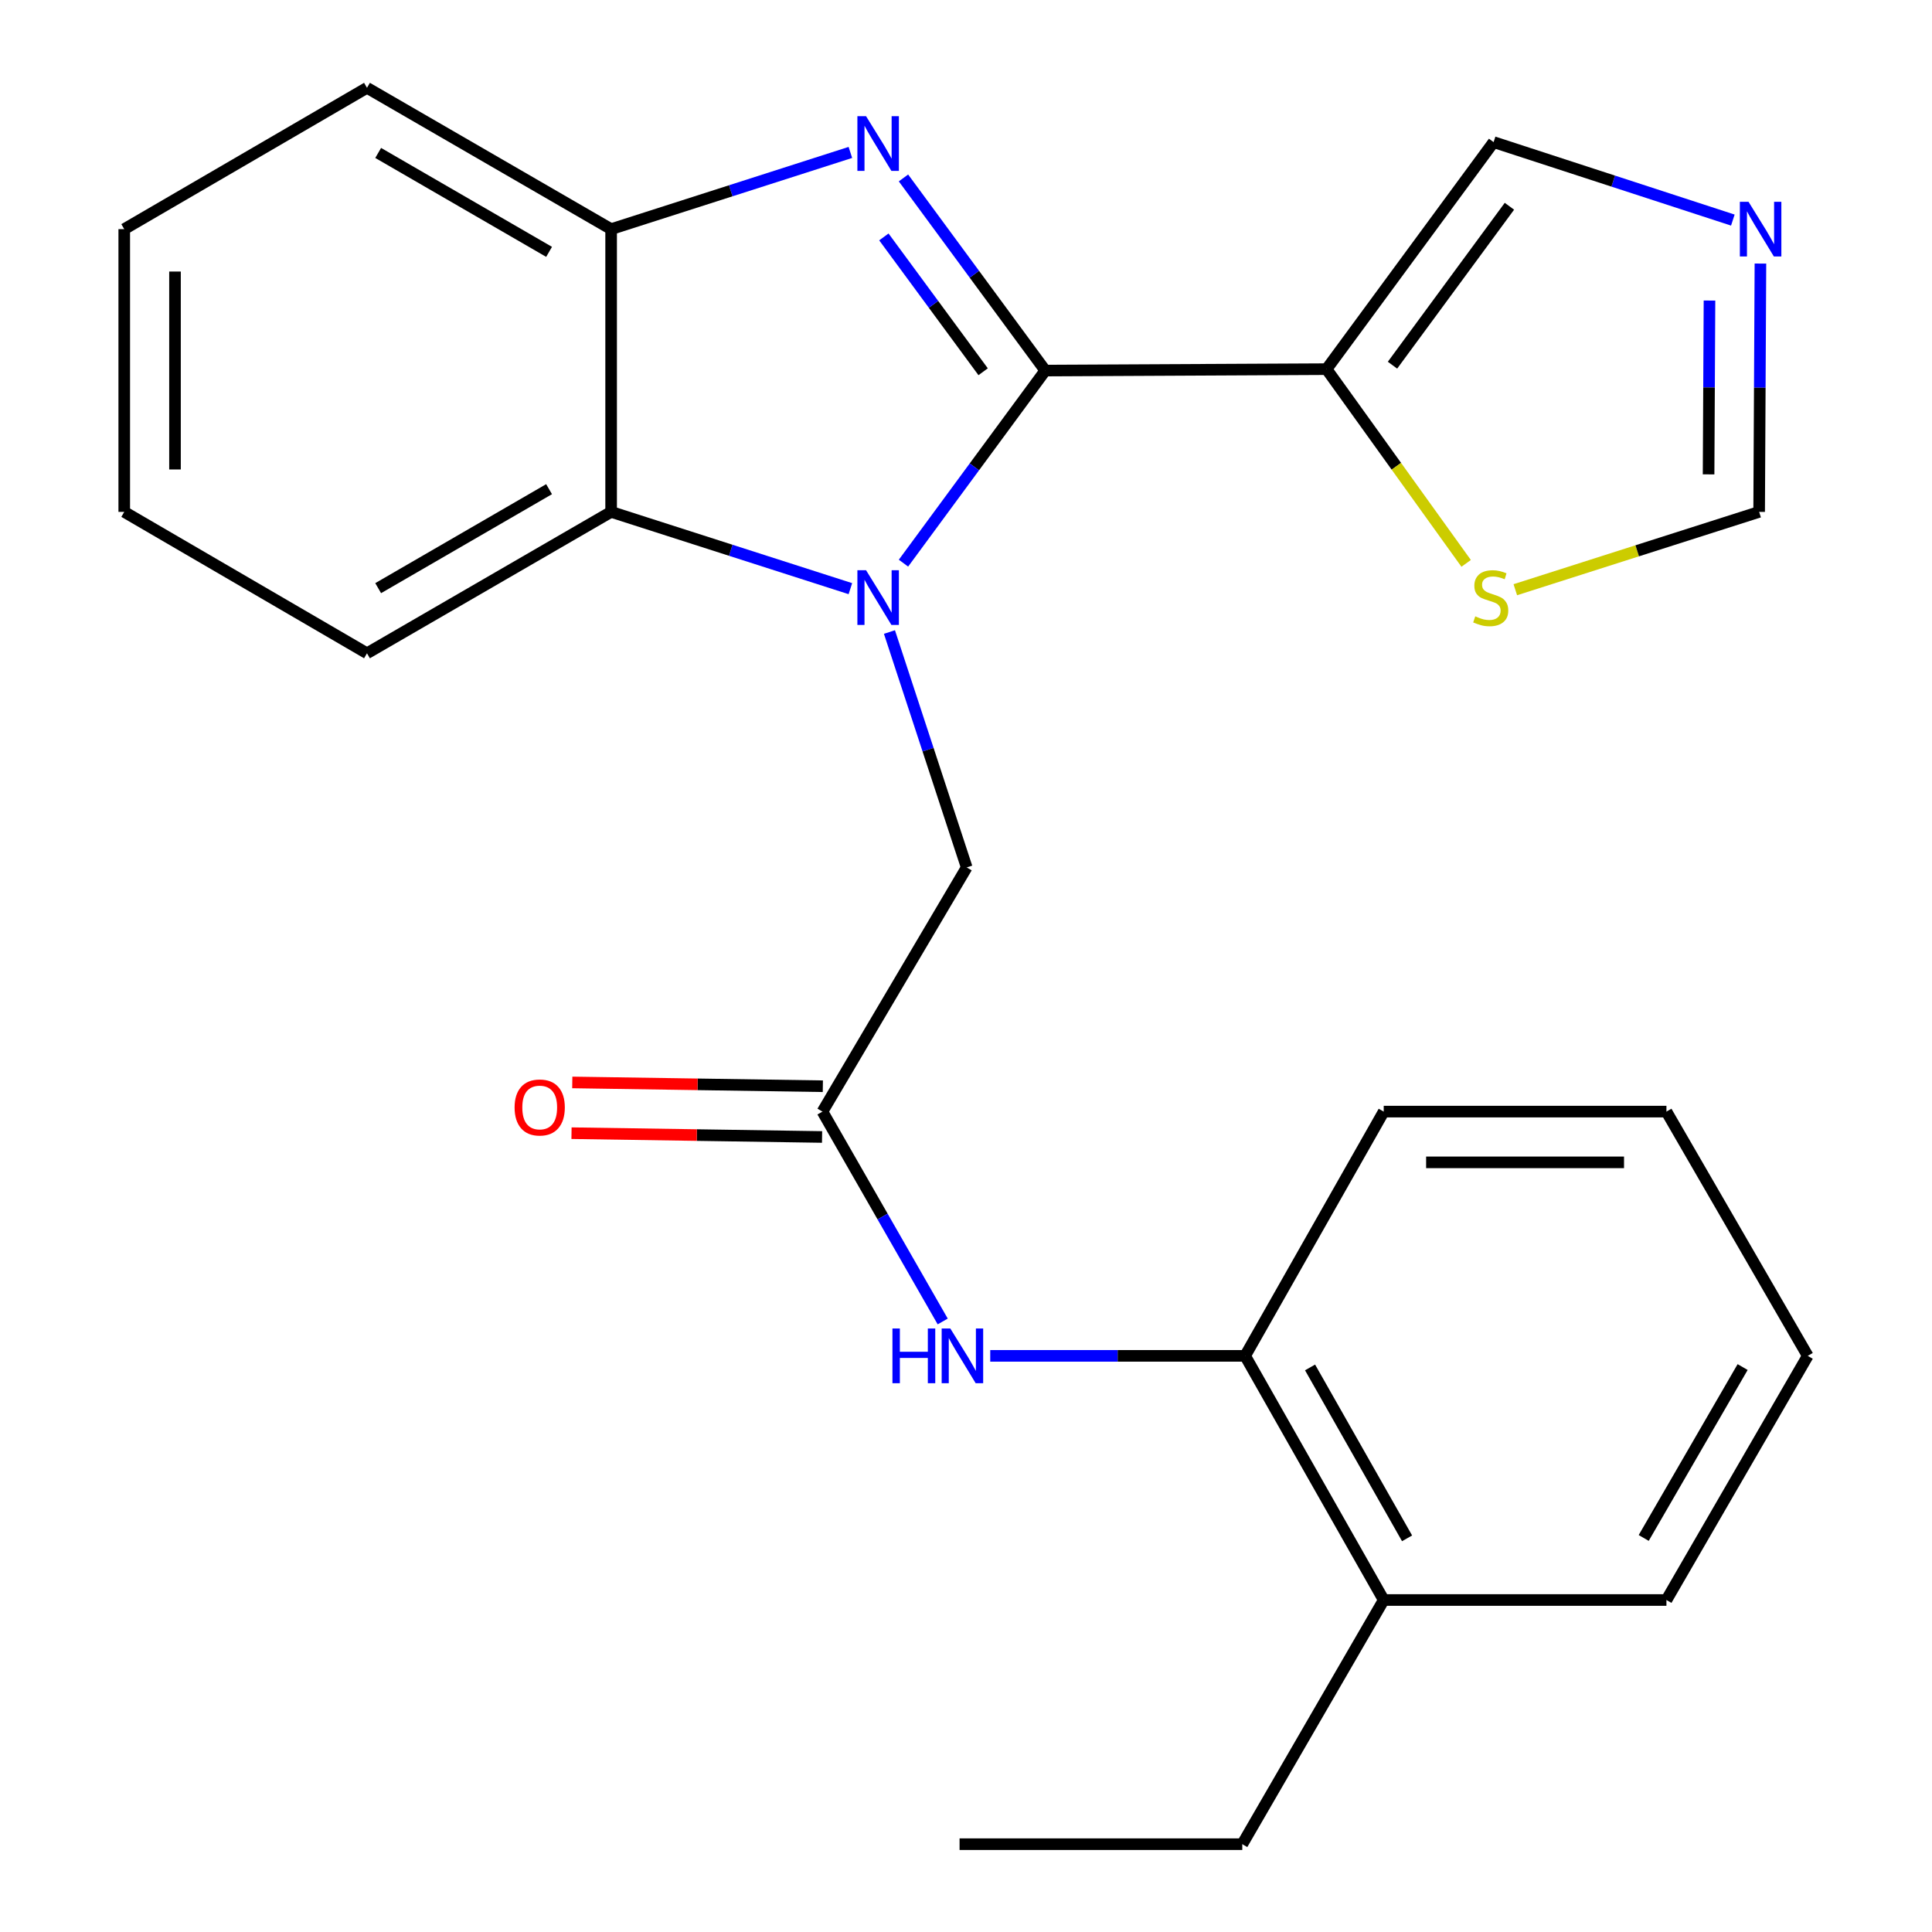 <?xml version='1.0' encoding='iso-8859-1'?>
<svg version='1.1' baseProfile='full'
              xmlns='http://www.w3.org/2000/svg'
                      xmlns:rdkit='http://www.rdkit.org/xml'
                      xmlns:xlink='http://www.w3.org/1999/xlink'
                  xml:space='preserve'
width='1000px' height='1000px' viewBox='0 0 1000 1000'>
<!-- END OF HEADER -->
<rect style='opacity:1.0;fill:#FFFFFF;stroke:none' width='1000' height='1000' x='0' y='0'> </rect>
<path class='bond-0' d='M 541.038,191.803 L 504.338,241.648' style='fill:none;fill-rule:evenodd;stroke:#000000;stroke-width:6px;stroke-linecap:butt;stroke-linejoin:miter;stroke-opacity:1' />
<path class='bond-0' d='M 504.338,241.648 L 467.637,291.492' style='fill:none;fill-rule:evenodd;stroke:#0000FF;stroke-width:6px;stroke-linecap:butt;stroke-linejoin:miter;stroke-opacity:1' />
<path class='bond-1' d='M 541.038,191.803 L 504.337,141.952' style='fill:none;fill-rule:evenodd;stroke:#000000;stroke-width:6px;stroke-linecap:butt;stroke-linejoin:miter;stroke-opacity:1' />
<path class='bond-1' d='M 504.337,141.952 L 467.636,92.1' style='fill:none;fill-rule:evenodd;stroke:#0000FF;stroke-width:6px;stroke-linecap:butt;stroke-linejoin:miter;stroke-opacity:1' />
<path class='bond-1' d='M 508.873,192.422 L 483.182,157.526' style='fill:none;fill-rule:evenodd;stroke:#000000;stroke-width:6px;stroke-linecap:butt;stroke-linejoin:miter;stroke-opacity:1' />
<path class='bond-1' d='M 483.182,157.526 L 457.491,122.63' style='fill:none;fill-rule:evenodd;stroke:#0000FF;stroke-width:6px;stroke-linecap:butt;stroke-linejoin:miter;stroke-opacity:1' />
<path class='bond-2' d='M 541.038,191.803 L 686.628,191.074' style='fill:none;fill-rule:evenodd;stroke:#000000;stroke-width:6px;stroke-linecap:butt;stroke-linejoin:miter;stroke-opacity:1' />
<path class='bond-3' d='M 440.156,304.689 L 378.238,284.819' style='fill:none;fill-rule:evenodd;stroke:#0000FF;stroke-width:6px;stroke-linecap:butt;stroke-linejoin:miter;stroke-opacity:1' />
<path class='bond-3' d='M 378.238,284.819 L 316.32,264.949' style='fill:none;fill-rule:evenodd;stroke:#000000;stroke-width:6px;stroke-linecap:butt;stroke-linejoin:miter;stroke-opacity:1' />
<path class='bond-7' d='M 460.378,327.135 L 480.372,388.057' style='fill:none;fill-rule:evenodd;stroke:#0000FF;stroke-width:6px;stroke-linecap:butt;stroke-linejoin:miter;stroke-opacity:1' />
<path class='bond-7' d='M 480.372,388.057 L 500.365,448.979' style='fill:none;fill-rule:evenodd;stroke:#000000;stroke-width:6px;stroke-linecap:butt;stroke-linejoin:miter;stroke-opacity:1' />
<path class='bond-4' d='M 440.157,78.899 L 378.238,98.749' style='fill:none;fill-rule:evenodd;stroke:#0000FF;stroke-width:6px;stroke-linecap:butt;stroke-linejoin:miter;stroke-opacity:1' />
<path class='bond-4' d='M 378.238,98.749 L 316.32,118.6' style='fill:none;fill-rule:evenodd;stroke:#000000;stroke-width:6px;stroke-linecap:butt;stroke-linejoin:miter;stroke-opacity:1' />
<path class='bond-8' d='M 686.628,191.074 L 722.752,241.337' style='fill:none;fill-rule:evenodd;stroke:#000000;stroke-width:6px;stroke-linecap:butt;stroke-linejoin:miter;stroke-opacity:1' />
<path class='bond-8' d='M 722.752,241.337 L 758.875,291.601' style='fill:none;fill-rule:evenodd;stroke:#CCCC00;stroke-width:6px;stroke-linecap:butt;stroke-linejoin:miter;stroke-opacity:1' />
<path class='bond-10' d='M 686.628,191.074 L 773.083,73.563' style='fill:none;fill-rule:evenodd;stroke:#000000;stroke-width:6px;stroke-linecap:butt;stroke-linejoin:miter;stroke-opacity:1' />
<path class='bond-10' d='M 720.756,189.015 L 781.275,106.757' style='fill:none;fill-rule:evenodd;stroke:#000000;stroke-width:6px;stroke-linecap:butt;stroke-linejoin:miter;stroke-opacity:1' />
<path class='bond-15' d='M 316.32,264.949 L 189.95,338.138' style='fill:none;fill-rule:evenodd;stroke:#000000;stroke-width:6px;stroke-linecap:butt;stroke-linejoin:miter;stroke-opacity:1' />
<path class='bond-15' d='M 284.199,253.195 L 195.74,304.427' style='fill:none;fill-rule:evenodd;stroke:#000000;stroke-width:6px;stroke-linecap:butt;stroke-linejoin:miter;stroke-opacity:1' />
<path class='bond-25' d='M 316.32,264.949 L 316.32,118.6' style='fill:none;fill-rule:evenodd;stroke:#000000;stroke-width:6px;stroke-linecap:butt;stroke-linejoin:miter;stroke-opacity:1' />
<path class='bond-16' d='M 316.32,118.6 L 189.95,45.455' style='fill:none;fill-rule:evenodd;stroke:#000000;stroke-width:6px;stroke-linecap:butt;stroke-linejoin:miter;stroke-opacity:1' />
<path class='bond-16' d='M 284.205,130.363 L 195.746,79.162' style='fill:none;fill-rule:evenodd;stroke:#000000;stroke-width:6px;stroke-linecap:butt;stroke-linejoin:miter;stroke-opacity:1' />
<path class='bond-5' d='M 425.702,575.364 L 500.365,448.979' style='fill:none;fill-rule:evenodd;stroke:#000000;stroke-width:6px;stroke-linecap:butt;stroke-linejoin:miter;stroke-opacity:1' />
<path class='bond-9' d='M 425.702,575.364 L 456.824,629.676' style='fill:none;fill-rule:evenodd;stroke:#000000;stroke-width:6px;stroke-linecap:butt;stroke-linejoin:miter;stroke-opacity:1' />
<path class='bond-9' d='M 456.824,629.676 L 487.945,683.989' style='fill:none;fill-rule:evenodd;stroke:#0000FF;stroke-width:6px;stroke-linecap:butt;stroke-linejoin:miter;stroke-opacity:1' />
<path class='bond-13' d='M 425.901,562.23 L 361.056,561.248' style='fill:none;fill-rule:evenodd;stroke:#000000;stroke-width:6px;stroke-linecap:butt;stroke-linejoin:miter;stroke-opacity:1' />
<path class='bond-13' d='M 361.056,561.248 L 296.211,560.265' style='fill:none;fill-rule:evenodd;stroke:#FF0000;stroke-width:6px;stroke-linecap:butt;stroke-linejoin:miter;stroke-opacity:1' />
<path class='bond-13' d='M 425.503,588.497 L 360.658,587.514' style='fill:none;fill-rule:evenodd;stroke:#000000;stroke-width:6px;stroke-linecap:butt;stroke-linejoin:miter;stroke-opacity:1' />
<path class='bond-13' d='M 360.658,587.514 L 295.813,586.531' style='fill:none;fill-rule:evenodd;stroke:#FF0000;stroke-width:6px;stroke-linecap:butt;stroke-linejoin:miter;stroke-opacity:1' />
<path class='bond-6' d='M 896.915,113.916 L 834.999,93.739' style='fill:none;fill-rule:evenodd;stroke:#0000FF;stroke-width:6px;stroke-linecap:butt;stroke-linejoin:miter;stroke-opacity:1' />
<path class='bond-6' d='M 834.999,93.739 L 773.083,73.563' style='fill:none;fill-rule:evenodd;stroke:#000000;stroke-width:6px;stroke-linecap:butt;stroke-linejoin:miter;stroke-opacity:1' />
<path class='bond-26' d='M 911.196,136.419 L 910.863,200.684' style='fill:none;fill-rule:evenodd;stroke:#0000FF;stroke-width:6px;stroke-linecap:butt;stroke-linejoin:miter;stroke-opacity:1' />
<path class='bond-26' d='M 910.863,200.684 L 910.53,264.949' style='fill:none;fill-rule:evenodd;stroke:#000000;stroke-width:6px;stroke-linecap:butt;stroke-linejoin:miter;stroke-opacity:1' />
<path class='bond-26' d='M 884.828,155.562 L 884.594,200.547' style='fill:none;fill-rule:evenodd;stroke:#0000FF;stroke-width:6px;stroke-linecap:butt;stroke-linejoin:miter;stroke-opacity:1' />
<path class='bond-26' d='M 884.594,200.547 L 884.361,245.533' style='fill:none;fill-rule:evenodd;stroke:#000000;stroke-width:6px;stroke-linecap:butt;stroke-linejoin:miter;stroke-opacity:1' />
<path class='bond-11' d='M 784.321,305.237 L 847.425,285.093' style='fill:none;fill-rule:evenodd;stroke:#CCCC00;stroke-width:6px;stroke-linecap:butt;stroke-linejoin:miter;stroke-opacity:1' />
<path class='bond-11' d='M 847.425,285.093 L 910.53,264.949' style='fill:none;fill-rule:evenodd;stroke:#000000;stroke-width:6px;stroke-linecap:butt;stroke-linejoin:miter;stroke-opacity:1' />
<path class='bond-12' d='M 512.545,701.792 L 578.513,701.792' style='fill:none;fill-rule:evenodd;stroke:#0000FF;stroke-width:6px;stroke-linecap:butt;stroke-linejoin:miter;stroke-opacity:1' />
<path class='bond-12' d='M 578.513,701.792 L 644.481,701.792' style='fill:none;fill-rule:evenodd;stroke:#000000;stroke-width:6px;stroke-linecap:butt;stroke-linejoin:miter;stroke-opacity:1' />
<path class='bond-14' d='M 644.481,701.792 L 716.21,828.161' style='fill:none;fill-rule:evenodd;stroke:#000000;stroke-width:6px;stroke-linecap:butt;stroke-linejoin:miter;stroke-opacity:1' />
<path class='bond-14' d='M 678.086,707.78 L 728.297,796.238' style='fill:none;fill-rule:evenodd;stroke:#000000;stroke-width:6px;stroke-linecap:butt;stroke-linejoin:miter;stroke-opacity:1' />
<path class='bond-17' d='M 644.481,701.792 L 716.21,575.364' style='fill:none;fill-rule:evenodd;stroke:#000000;stroke-width:6px;stroke-linecap:butt;stroke-linejoin:miter;stroke-opacity:1' />
<path class='bond-18' d='M 716.21,828.161 L 643.007,954.545' style='fill:none;fill-rule:evenodd;stroke:#000000;stroke-width:6px;stroke-linecap:butt;stroke-linejoin:miter;stroke-opacity:1' />
<path class='bond-19' d='M 716.21,828.161 L 862.545,828.161' style='fill:none;fill-rule:evenodd;stroke:#000000;stroke-width:6px;stroke-linecap:butt;stroke-linejoin:miter;stroke-opacity:1' />
<path class='bond-21' d='M 189.95,338.138 L 64.31,264.949' style='fill:none;fill-rule:evenodd;stroke:#000000;stroke-width:6px;stroke-linecap:butt;stroke-linejoin:miter;stroke-opacity:1' />
<path class='bond-22' d='M 189.95,45.455 L 64.31,118.6' style='fill:none;fill-rule:evenodd;stroke:#000000;stroke-width:6px;stroke-linecap:butt;stroke-linejoin:miter;stroke-opacity:1' />
<path class='bond-23' d='M 716.21,575.364 L 862.545,575.364' style='fill:none;fill-rule:evenodd;stroke:#000000;stroke-width:6px;stroke-linecap:butt;stroke-linejoin:miter;stroke-opacity:1' />
<path class='bond-23' d='M 738.161,601.633 L 840.595,601.633' style='fill:none;fill-rule:evenodd;stroke:#000000;stroke-width:6px;stroke-linecap:butt;stroke-linejoin:miter;stroke-opacity:1' />
<path class='bond-20' d='M 643.007,954.545 L 496.673,954.545' style='fill:none;fill-rule:evenodd;stroke:#000000;stroke-width:6px;stroke-linecap:butt;stroke-linejoin:miter;stroke-opacity:1' />
<path class='bond-28' d='M 862.545,828.161 L 935.69,701.792' style='fill:none;fill-rule:evenodd;stroke:#000000;stroke-width:6px;stroke-linecap:butt;stroke-linejoin:miter;stroke-opacity:1' />
<path class='bond-28' d='M 850.781,796.046 L 901.983,707.587' style='fill:none;fill-rule:evenodd;stroke:#000000;stroke-width:6px;stroke-linecap:butt;stroke-linejoin:miter;stroke-opacity:1' />
<path class='bond-27' d='M 64.31,264.949 L 64.31,118.6' style='fill:none;fill-rule:evenodd;stroke:#000000;stroke-width:6px;stroke-linecap:butt;stroke-linejoin:miter;stroke-opacity:1' />
<path class='bond-27' d='M 90.579,242.996 L 90.579,140.552' style='fill:none;fill-rule:evenodd;stroke:#000000;stroke-width:6px;stroke-linecap:butt;stroke-linejoin:miter;stroke-opacity:1' />
<path class='bond-24' d='M 862.545,575.364 L 935.69,701.792' style='fill:none;fill-rule:evenodd;stroke:#000000;stroke-width:6px;stroke-linecap:butt;stroke-linejoin:miter;stroke-opacity:1' />
<path  class='atom-1' d='M 448.265 295.14
L 457.545 310.14
Q 458.465 311.62, 459.945 314.3
Q 461.425 316.98, 461.505 317.14
L 461.505 295.14
L 465.265 295.14
L 465.265 323.46
L 461.385 323.46
L 451.425 307.06
Q 450.265 305.14, 449.025 302.94
Q 447.825 300.74, 447.465 300.06
L 447.465 323.46
L 443.785 323.46
L 443.785 295.14
L 448.265 295.14
' fill='#0000FF'/>
<path  class='atom-2' d='M 448.265 60.132
L 457.545 75.132
Q 458.465 76.612, 459.945 79.292
Q 461.425 81.972, 461.505 82.132
L 461.505 60.132
L 465.265 60.132
L 465.265 88.452
L 461.385 88.452
L 451.425 72.052
Q 450.265 70.132, 449.025 67.932
Q 447.825 65.732, 447.465 65.052
L 447.465 88.452
L 443.785 88.452
L 443.785 60.132
L 448.265 60.132
' fill='#0000FF'/>
<path  class='atom-7' d='M 905.029 104.44
L 914.309 119.44
Q 915.229 120.92, 916.709 123.6
Q 918.189 126.28, 918.269 126.44
L 918.269 104.44
L 922.029 104.44
L 922.029 132.76
L 918.149 132.76
L 908.189 116.36
Q 907.029 114.44, 905.789 112.24
Q 904.589 110.04, 904.229 109.36
L 904.229 132.76
L 900.549 132.76
L 900.549 104.44
L 905.029 104.44
' fill='#0000FF'/>
<path  class='atom-9' d='M 763.595 319.02
Q 763.915 319.14, 765.235 319.7
Q 766.555 320.26, 767.995 320.62
Q 769.475 320.94, 770.915 320.94
Q 773.595 320.94, 775.155 319.66
Q 776.715 318.34, 776.715 316.06
Q 776.715 314.5, 775.915 313.54
Q 775.155 312.58, 773.955 312.06
Q 772.755 311.54, 770.755 310.94
Q 768.235 310.18, 766.715 309.46
Q 765.235 308.74, 764.155 307.22
Q 763.115 305.7, 763.115 303.14
Q 763.115 299.58, 765.515 297.38
Q 767.955 295.18, 772.755 295.18
Q 776.035 295.18, 779.755 296.74
L 778.835 299.82
Q 775.435 298.42, 772.875 298.42
Q 770.115 298.42, 768.595 299.58
Q 767.075 300.7, 767.115 302.66
Q 767.115 304.18, 767.875 305.1
Q 768.675 306.02, 769.795 306.54
Q 770.955 307.06, 772.875 307.66
Q 775.435 308.46, 776.955 309.26
Q 778.475 310.06, 779.555 311.7
Q 780.675 313.3, 780.675 316.06
Q 780.675 319.98, 778.035 322.1
Q 775.435 324.18, 771.075 324.18
Q 768.555 324.18, 766.635 323.62
Q 764.755 323.1, 762.515 322.18
L 763.595 319.02
' fill='#CCCC00'/>
<path  class='atom-10' d='M 461.927 687.632
L 465.767 687.632
L 465.767 699.672
L 480.247 699.672
L 480.247 687.632
L 484.087 687.632
L 484.087 715.952
L 480.247 715.952
L 480.247 702.872
L 465.767 702.872
L 465.767 715.952
L 461.927 715.952
L 461.927 687.632
' fill='#0000FF'/>
<path  class='atom-10' d='M 491.887 687.632
L 501.167 702.632
Q 502.087 704.112, 503.567 706.792
Q 505.047 709.472, 505.127 709.632
L 505.127 687.632
L 508.887 687.632
L 508.887 715.952
L 505.007 715.952
L 495.047 699.552
Q 493.887 697.632, 492.647 695.432
Q 491.447 693.232, 491.087 692.552
L 491.087 715.952
L 487.407 715.952
L 487.407 687.632
L 491.887 687.632
' fill='#0000FF'/>
<path  class='atom-14' d='M 266.353 573.225
Q 266.353 566.425, 269.713 562.625
Q 273.073 558.825, 279.353 558.825
Q 285.633 558.825, 288.993 562.625
Q 292.353 566.425, 292.353 573.225
Q 292.353 580.105, 288.953 584.025
Q 285.553 587.905, 279.353 587.905
Q 273.113 587.905, 269.713 584.025
Q 266.353 580.145, 266.353 573.225
M 279.353 584.705
Q 283.673 584.705, 285.993 581.825
Q 288.353 578.905, 288.353 573.225
Q 288.353 567.665, 285.993 564.865
Q 283.673 562.025, 279.353 562.025
Q 275.033 562.025, 272.673 564.825
Q 270.353 567.625, 270.353 573.225
Q 270.353 578.945, 272.673 581.825
Q 275.033 584.705, 279.353 584.705
' fill='#FF0000'/>
</svg>
